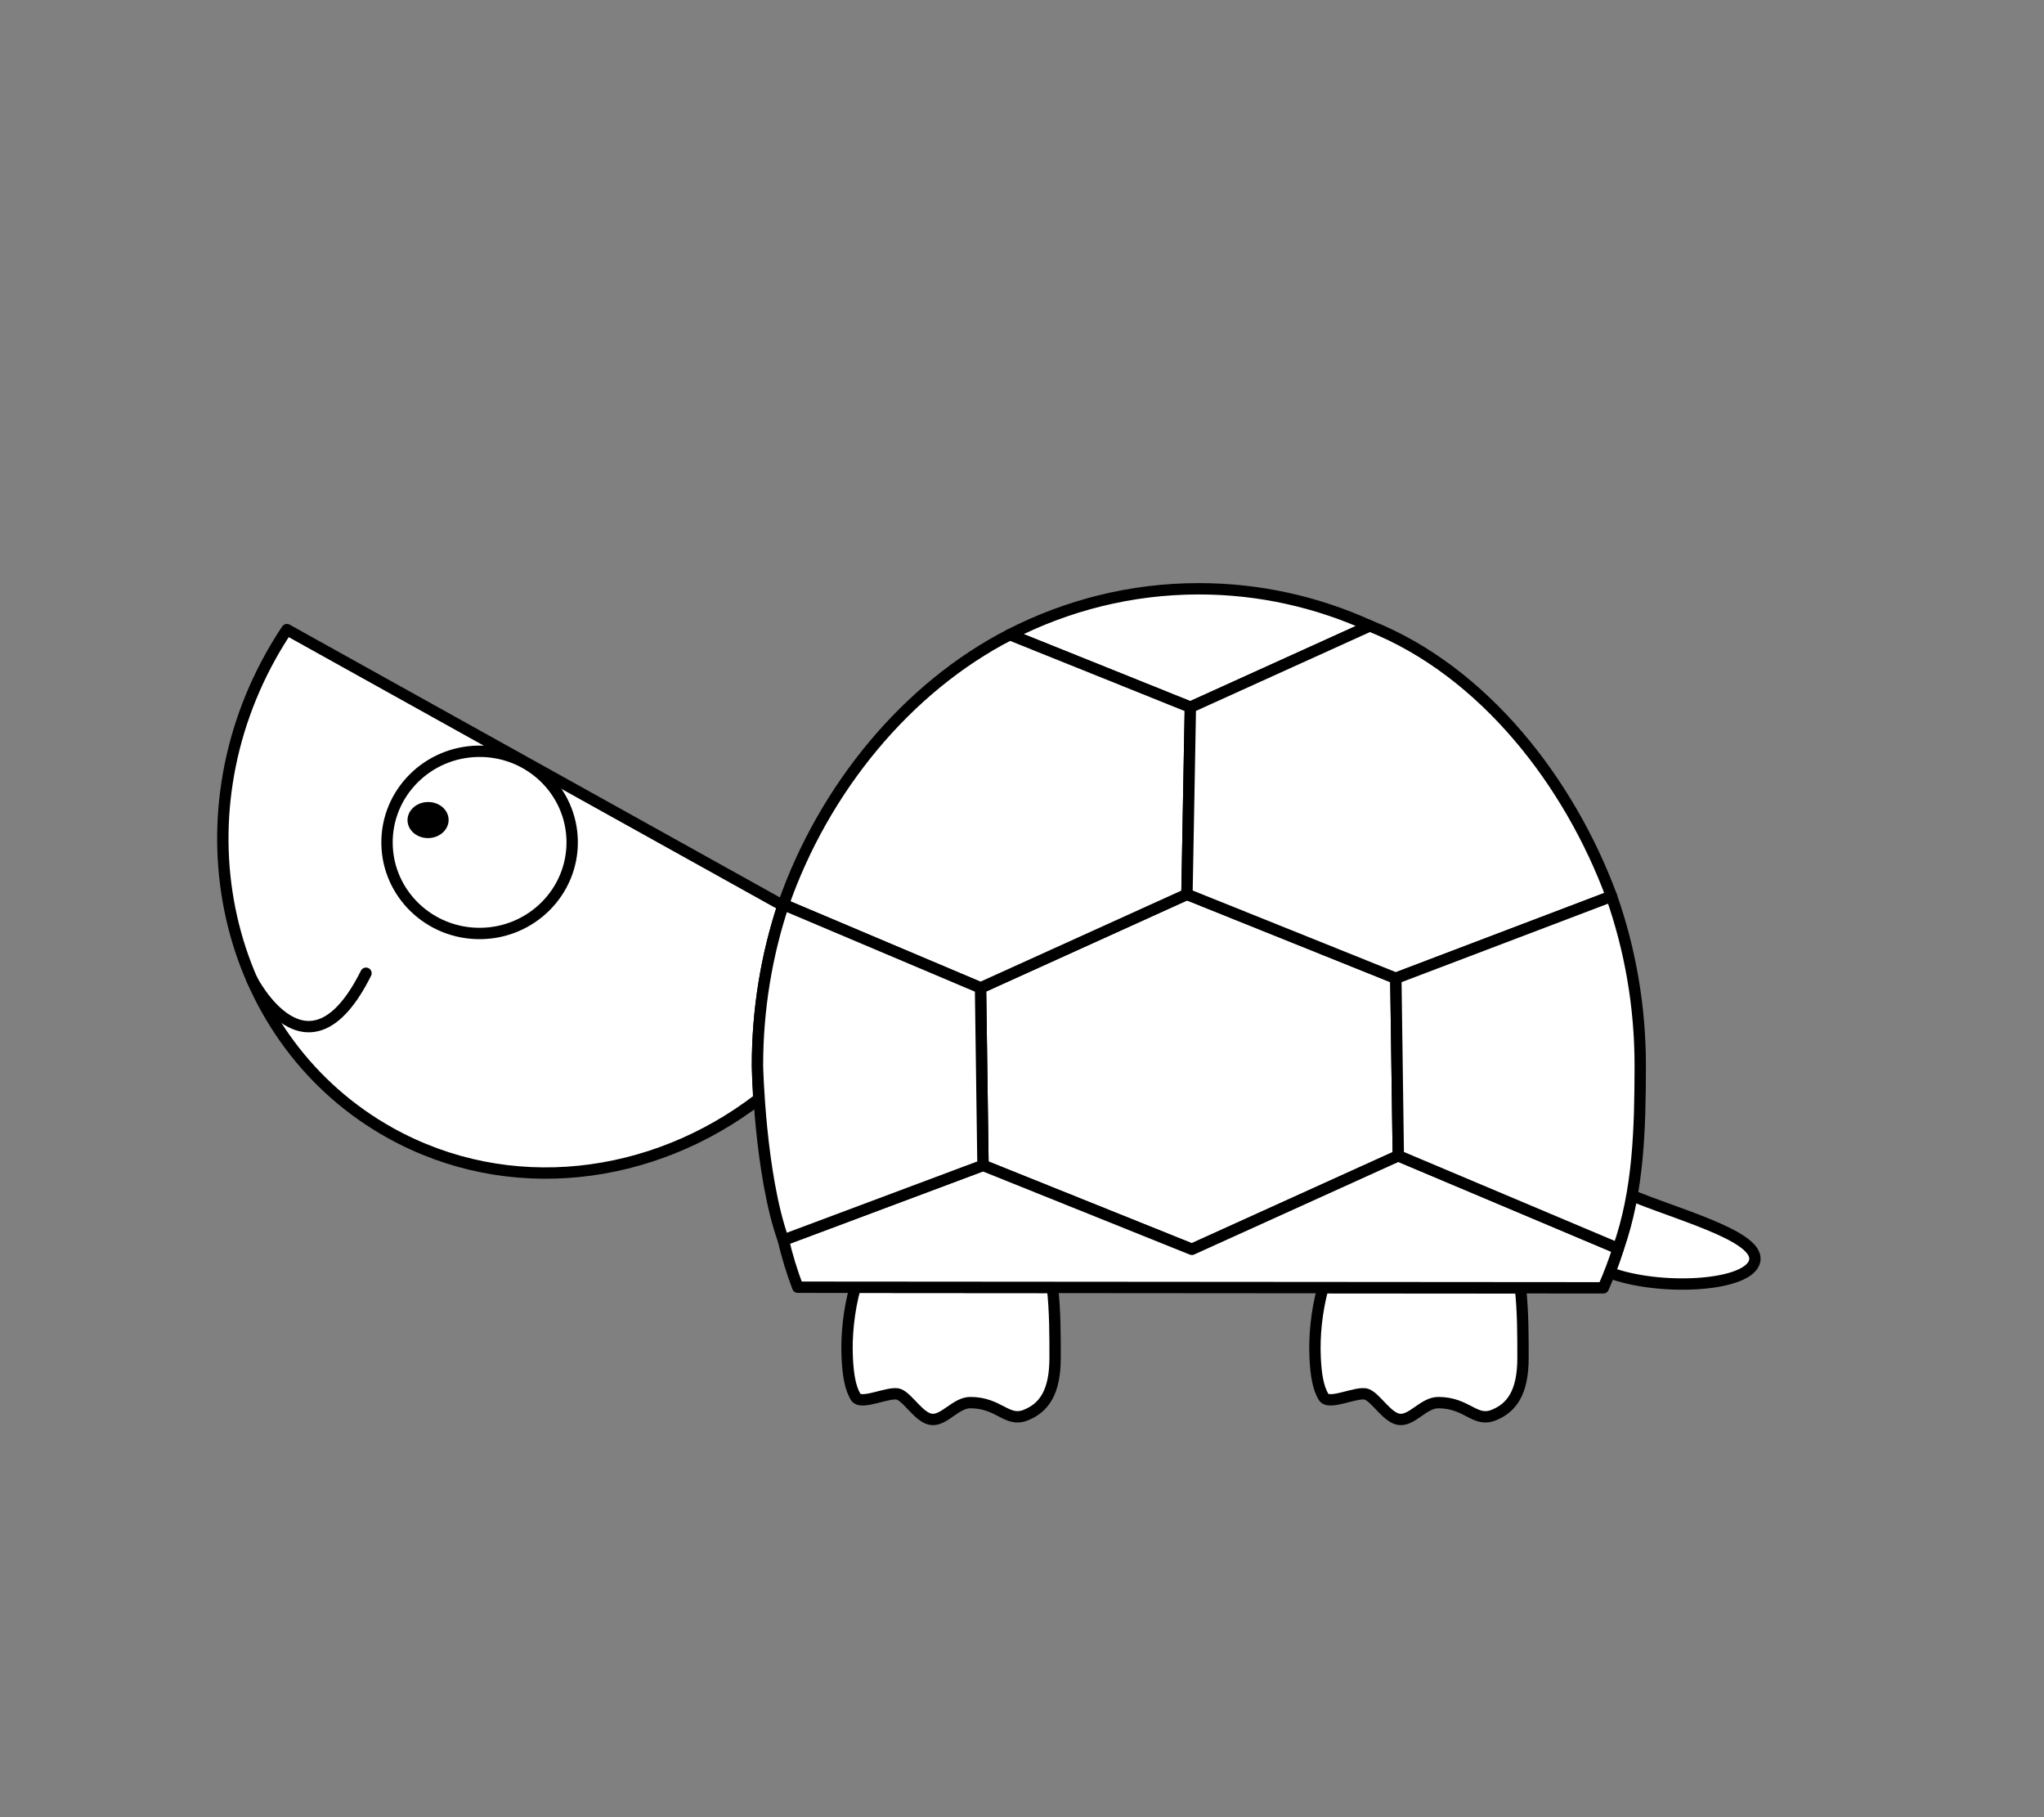 <?xml version="1.0" encoding="UTF-8" standalone="no"?>
<!-- Creator: CorelDRAW 2018 (64 位元) -->

<svg
   xmlns:dc="http://purl.org/dc/elements/1.1/"
   xmlns:cc="http://creativecommons.org/ns#"
   xmlns:rdf="http://www.w3.org/1999/02/22-rdf-syntax-ns#"
   xmlns:svg="http://www.w3.org/2000/svg"
   xmlns="http://www.w3.org/2000/svg"
   xmlns:sodipodi="http://sodipodi.sourceforge.net/DTD/sodipodi-0.dtd"
   xmlns:inkscape="http://www.inkscape.org/namespaces/inkscape"
   xml:space="preserve"
   width="180mm"
   height="160mm"
   version="1.1"
   style="shape-rendering:geometricPrecision; text-rendering:geometricPrecision; image-rendering:optimizeQuality; fill-rule:evenodd; clip-rule:evenodd"
   viewBox="0 0 18000 16000"
   id="svg3926"
   sodipodi:docname="06-修.svg"
   inkscape:version="0.92.4 (5da689c313, 2019-01-14)"><rect x="0" y="0" width="18000" height="16000" fill="#808080" stroke="none"/><sodipodi:namedview
   pagecolor="#ffffff"
   bordercolor="#666666"
   borderopacity="1"
   objecttolerance="10"
   gridtolerance="10"
   guidetolerance="10"
   inkscape:pageopacity="0"
   inkscape:pageshadow="2"
   inkscape:window-width="1920"
   inkscape:window-height="1137"
   id="namedview3928"
   showgrid="false"
   inkscape:zoom="1.56"
   inkscape:cx="340.15748"
   inkscape:cy="275.01224"
   inkscape:window-x="-8"
   inkscape:window-y="-8"
   inkscape:window-maximized="1"
   inkscape:current-layer="svg3926" />
 <defs
   id="defs3905">
  <style
   type="text/css"
   id="style3903">
   <![CDATA[
    .str0 {stroke:black;stroke-width:99.98;stroke-linecap:round;stroke-linejoin:round;stroke-miterlimit:22.926}
    .str1 {stroke:black;stroke-width:99.98;stroke-linecap:round;stroke-linejoin:round;stroke-miterlimit:22.926}
    .str2 {stroke:black;stroke-width:100;stroke-linecap:round;stroke-linejoin:round;stroke-miterlimit:22.926}
    .str4 {stroke:black;stroke-width:100;stroke-linecap:round;stroke-linejoin:round;stroke-miterlimit:22.926}
    .str3 {stroke:black;stroke-width:100;stroke-linecap:round;stroke-linejoin:round;stroke-miterlimit:22.926}
    .fil2 {fill:none}
    .fil1 {fill:black}
    .fil0 {fill:white}
   ]]>
  </style>
 
  
  
  
  
  
  
  
  
  
  
  
  
  
  
  
 </defs>
 <polygon
   style="fill:#ffffff;stroke:#000000;stroke-width:99.98;stroke-linecap:round;stroke-linejoin:round;stroke-miterlimit:22.926"
   id="polygon3908"
   points="12313.86,10176.36 10496.07,11000.07 8656.51,10260.88 8634.77,8698.01 10452.56,7874.3 12292.12,8613.49 12313.86,10176.33 "
   class="fil0 str0" /><path
   style="fill:#ffffff;stroke:#000000;stroke-width:99.98;stroke-linecap:round;stroke-linejoin:round;stroke-miterlimit:22.926"
   sodipodi:nodetypes="cscsssscsc"
   inkscape:transform-center-y="-0.71025446"
   inkscape:transform-center-x="10.227253"
   inkscape:connector-curvature="0"
   d="m 13411.93,11957.88 c 0,302.32 -99.61,440.6 -262.39,503.35 -162.77,62.71 -230.71,-111.42 -483.43,-111.42 -126.34,0 -224.84,152.98 -335.38,148.37 -110.54,-4.64 -210.53,-189.93 -294.76,-221.3 -84.23,-31.38 -333.21,102.72 -380.58,22.48 -47.37,-80.2 -66.35,-190.55 -73.68,-341.51 -9.34,-192.32 11.66,-411.6 68.86,-620.58 l 1738.56,1.3 c 23.58,209.48 22.83,428.72 22.83,619.28 z"
   class="fil0 str0"
   id="path2194" /><path
   style="fill:#ffffff;stroke:#000000;stroke-width:99.98;stroke-linecap:round;stroke-linejoin:round;stroke-miterlimit:22.926"
   inkscape:connector-curvature="0"
   inkscape:transform-center-x="10.227253"
   inkscape:transform-center-y="-0.71025446"
   sodipodi:nodetypes="cscsssscsc"
   d="m 9291.39,11957.88 c 0,302.32 -99.61,440.6 -262.38,503.35 -162.78,62.71 -230.72,-111.42 -483.43,-111.42 -126.34,0 -224.84,152.98 -335.38,148.37 -110.54,-4.64 -210.54,-189.93 -294.77,-221.3 -84.22,-31.38 -333.21,102.72 -380.57,22.48 -47.37,-80.2 -66.35,-190.55 -73.69,-341.51 -9.38,-193.26 11.85,-413.75 69.68,-623.65 l 1737.39,1.29 c 23.94,210.41 23.18,430.86 23.18,622.36 z"
   class="fil0 str0"
   id="ellipse2110" /><path
   style="fill:#ffffff;stroke:#000000;stroke-width:99.98;stroke-linecap:round;stroke-linejoin:round;stroke-miterlimit:22.926"
   inkscape:connector-curvature="0"
   d="m 14366.78,10526.25 c -17.64,96.74 -39.17,192.59 -65.65,287.31 -32.7,129.7 -74.68,260.22 -126.45,392.02 435.83,161.47 1188.85,124.34 1272.55,-86.14 85.17,-214.27 -592.35,-400.28 -1024.09,-571.91 -19.11,-7.59 -37.45,-14.02 -56.33,-21.28 z"
   class="fil0 str0"
   id="path2207" /><path
   style="fill:#ffffff;stroke:#000000;stroke-width:99.98;stroke-linecap:round;stroke-linejoin:round;stroke-miterlimit:22.926"
   inkscape:connector-curvature="0"
   id="path3913"
   d="m 8656.51,10260.88 1839.56,739.19 1817.79,-823.71 1936.23,816.68 0.13,-0.41 c -36.27,114.59 -79.87,229.99 -131.16,346.48 l -7093.96,-5.29 c -52.3,-138.58 -94.56,-276.89 -126.65,-414.94 l 0.03,0.08 z"
   class="fil0 str0" /><path
   style="fill:#ffffff;stroke:#000000;stroke-width:99.98;stroke-linecap:round;stroke-linejoin:round;stroke-miterlimit:22.926"
   inkscape:connector-curvature="0"
   id="path3915"
   d="m 6682.43,9675.97 c -936.91,721.17 -2202.53,879.82 -3246.09,299.29 -1428.89,-794.88 -1900.18,-2674.3 -1052.67,-4197.8 44.84,-80.6 92.63,-158.42 142.84,-233.73 L 6895.36,7974.1 c -145.2,440.4 -224.87,914.4 -224.84,1408.63 0,0 0.88,116.76 11.91,293.24 z"
   class="fil0 str1" /><path
   style="fill:#ffffff;stroke:#000000;stroke-width:100;stroke-linecap:round;stroke-linejoin:round;stroke-miterlimit:22.926"
   inkscape:connector-curvature="0"
   d="m 10557.49,5184.06 c -595.79,0 -1160.07,145.13 -1664.75,403.91 l 1589.96,638.97 1580.23,-716.09 c -463.02,-210.34 -971.63,-326.76 -1505.44,-326.79 z"
   class="fil0 str2"
   id="path1920" /><path
   style="fill:#ffffff;stroke:#000000;stroke-width:100;stroke-linecap:round;stroke-linejoin:round;stroke-miterlimit:22.926"
   inkscape:connector-curvature="0"
   d="M 8892.74,5587.97 C 7987.4,6052.19 7254.4,6943.84 6898.71,7963.94 l 1736.06,734.07 1817.79,-823.71 30.14,-1647.39 z"
   class="fil0 str2"
   id="path1926" /><path
   style="fill:#ffffff;stroke:#000000;stroke-width:100;stroke-linecap:round;stroke-linejoin:round;stroke-miterlimit:22.926"
   inkscape:connector-curvature="0"
   sodipodi:nodetypes="cccccc"
   d="m 12062.93,5510.85 -1580.23,716.09 -30.11,1647.36 1839.53,739.19 1899.13,-721.84 C 13823.59,6896.8 13074.24,5913.36 12062.93,5510.88 Z"
   class="fil0 str2"
   id="path1943" /><path
   style="fill:#ffffff;stroke:#000000;stroke-width:100;stroke-linecap:round;stroke-linejoin:round;stroke-miterlimit:22.926"
   inkscape:connector-curvature="0"
   sodipodi:nodetypes="cccccc"
   d="m 6898.71,7963.94 c -147.33,443.26 -228.22,920.76 -228.19,1418.79 0,0 20.61,955.14 227.96,1536.23 l 1758.03,-658.08 -21.74,-1562.87 z"
   class="fil0 str2"
   id="path1926-0" /><path
   style="fill:#ffffff;stroke:#000000;stroke-width:100;stroke-linecap:round;stroke-linejoin:round;stroke-miterlimit:22.926"
   inkscape:connector-curvature="0"
   sodipodi:nodetypes="cccccc"
   d="m 14191.25,7891.65 -1899.13,721.81 21.74,1562.87 1936.22,816.7 c 181.01,-508.44 193.04,-1058.35 194.34,-1610.37 0.03,-525.28 -90.1,-1027.56 -253.17,-1491.04 z"
   class="fil0 str2"
   id="path1977" /><ellipse
   style="fill:#ffffff;stroke:#000000;stroke-width:100.013;stroke-linecap:round;stroke-linejoin:round;stroke-miterlimit:22.926;stroke-dasharray:none"
   cy="7466.075"
   cx="4136.048"
   ry="802.201"
   rx="815.309"
   transform="rotate(-0.673)"
   class="fil0 str3"
   id="ellipse9031-0" /><ellipse
   style="fill:#000000;stroke-width:3.244"
   cy="7268.445"
   cx="-3689.742"
   ry="158.818"
   rx="180.913"
   transform="matrix(-1,0.013,0.011,1,0,0)"
   class="fil1"
   id="ellipse9033-3" /><path
   style="fill:none;stroke:#000000;stroke-width:100;stroke-linecap:round;stroke-linejoin:round;stroke-miterlimit:22.926"
   inkscape:connector-curvature="0"
   sodipodi:nodetypes="cc"
   d="m 2217.38,8623.15 c 0,0 494.27,971.4 1005.6,-53.99"
   class="fil2 str4"
   id="path9041-6" />
</svg>